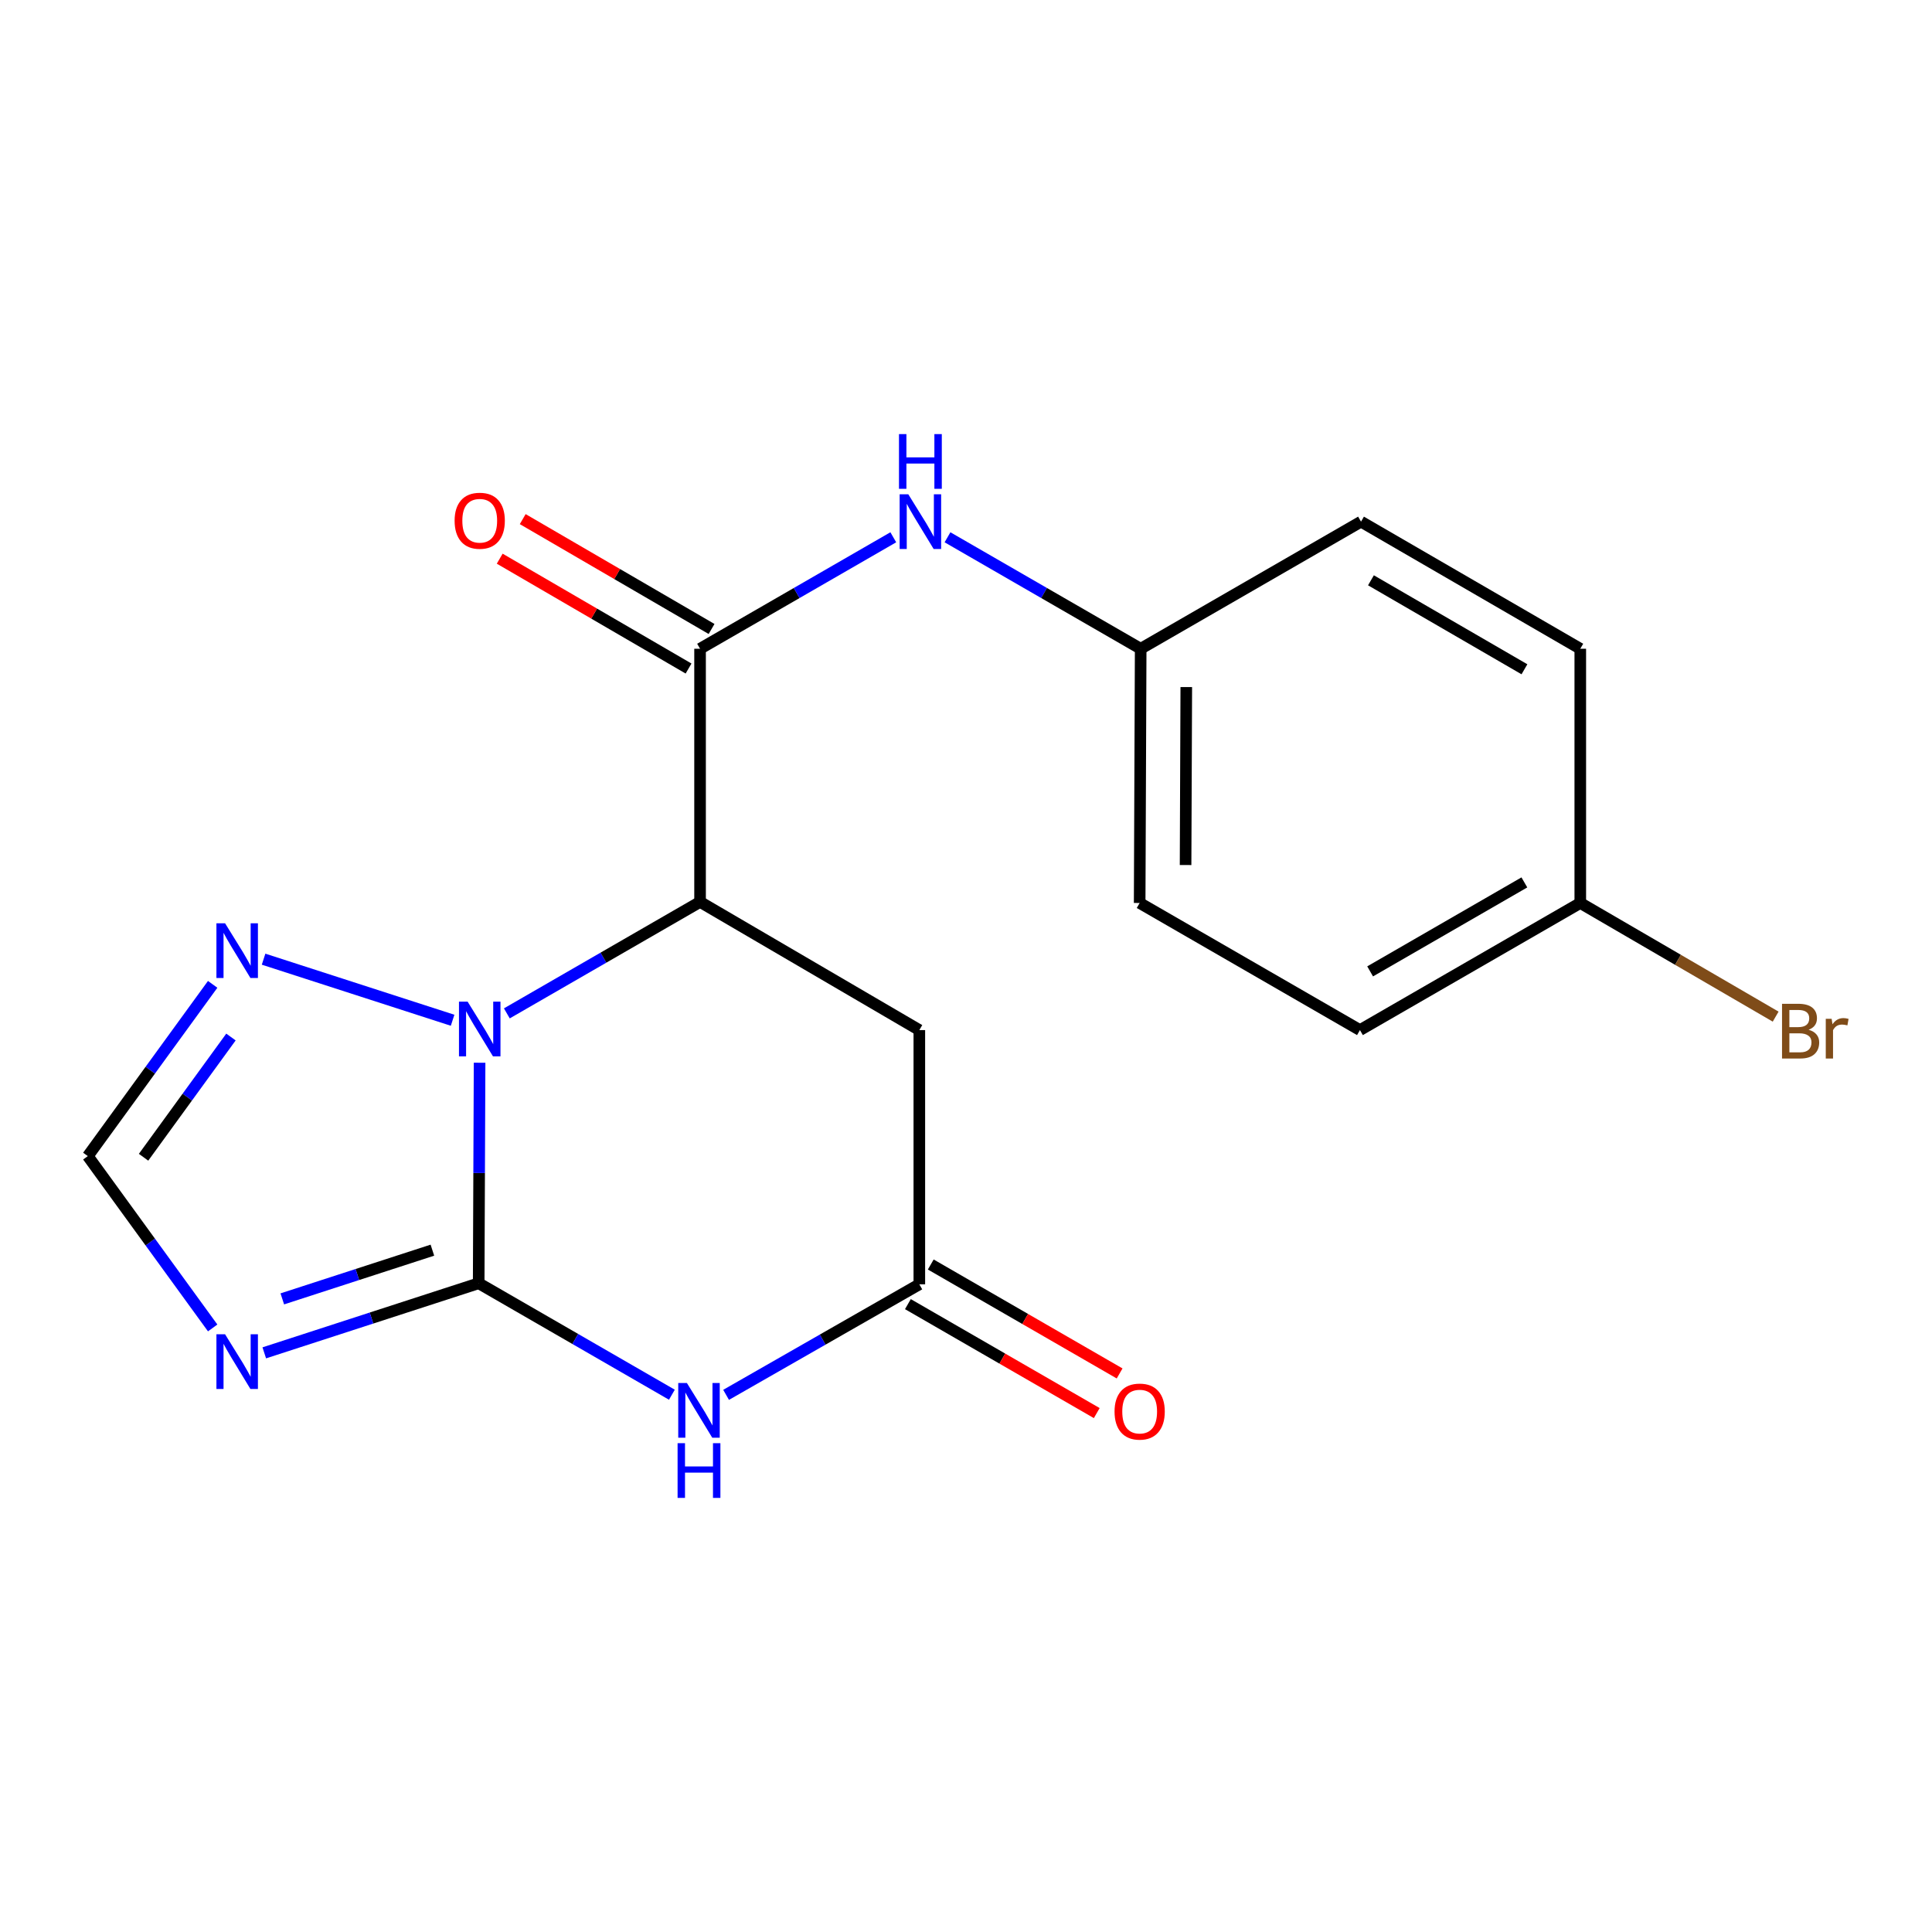 <?xml version='1.0' encoding='iso-8859-1'?>
<svg version='1.1' baseProfile='full'
              xmlns='http://www.w3.org/2000/svg'
                      xmlns:rdkit='http://www.rdkit.org/xml'
                      xmlns:xlink='http://www.w3.org/1999/xlink'
                  xml:space='preserve'
width='1000px' height='1000px' viewBox='0 0 1000 1000'>
<!-- END OF HEADER -->
<rect style='opacity:1.0;fill:#FFFFFF;stroke:none' width='1000' height='1000' x='0' y='0'> </rect>
<path class='bond-0' d='M 247.766,664.205 L 248,607.137' style='fill:none;fill-rule:evenodd;stroke:#000000;stroke-width:6px;stroke-linecap:butt;stroke-linejoin:miter;stroke-opacity:1' />
<path class='bond-0' d='M 248,607.137 L 248.234,550.07' style='fill:none;fill-rule:evenodd;stroke:#0000FF;stroke-width:6px;stroke-linecap:butt;stroke-linejoin:miter;stroke-opacity:1' />
<path class='bond-2' d='M 247.766,664.205 L 297.767,693.053' style='fill:none;fill-rule:evenodd;stroke:#000000;stroke-width:6px;stroke-linecap:butt;stroke-linejoin:miter;stroke-opacity:1' />
<path class='bond-2' d='M 297.767,693.053 L 347.767,721.902' style='fill:none;fill-rule:evenodd;stroke:#0000FF;stroke-width:6px;stroke-linecap:butt;stroke-linejoin:miter;stroke-opacity:1' />
<path class='bond-3' d='M 247.766,664.205 L 192.276,682.219' style='fill:none;fill-rule:evenodd;stroke:#000000;stroke-width:6px;stroke-linecap:butt;stroke-linejoin:miter;stroke-opacity:1' />
<path class='bond-3' d='M 192.276,682.219 L 136.786,700.233' style='fill:none;fill-rule:evenodd;stroke:#0000FF;stroke-width:6px;stroke-linecap:butt;stroke-linejoin:miter;stroke-opacity:1' />
<path class='bond-3' d='M 223.806,647.081 L 184.963,659.691' style='fill:none;fill-rule:evenodd;stroke:#000000;stroke-width:6px;stroke-linecap:butt;stroke-linejoin:miter;stroke-opacity:1' />
<path class='bond-3' d='M 184.963,659.691 L 146.12,672.3' style='fill:none;fill-rule:evenodd;stroke:#0000FF;stroke-width:6px;stroke-linecap:butt;stroke-linejoin:miter;stroke-opacity:1' />
<path class='bond-1' d='M 262.338,524.525 L 312.344,495.676' style='fill:none;fill-rule:evenodd;stroke:#0000FF;stroke-width:6px;stroke-linecap:butt;stroke-linejoin:miter;stroke-opacity:1' />
<path class='bond-1' d='M 312.344,495.676 L 362.351,466.827' style='fill:none;fill-rule:evenodd;stroke:#000000;stroke-width:6px;stroke-linecap:butt;stroke-linejoin:miter;stroke-opacity:1' />
<path class='bond-6' d='M 234.268,528.084 L 136.43,496.469' style='fill:none;fill-rule:evenodd;stroke:#0000FF;stroke-width:6px;stroke-linecap:butt;stroke-linejoin:miter;stroke-opacity:1' />
<path class='bond-4' d='M 362.351,466.827 L 362.351,335.795' style='fill:none;fill-rule:evenodd;stroke:#000000;stroke-width:6px;stroke-linecap:butt;stroke-linejoin:miter;stroke-opacity:1' />
<path class='bond-20' d='M 362.351,466.827 L 475.843,533.173' style='fill:none;fill-rule:evenodd;stroke:#000000;stroke-width:6px;stroke-linecap:butt;stroke-linejoin:miter;stroke-opacity:1' />
<path class='bond-5' d='M 375.823,721.975 L 425.833,693.366' style='fill:none;fill-rule:evenodd;stroke:#0000FF;stroke-width:6px;stroke-linecap:butt;stroke-linejoin:miter;stroke-opacity:1' />
<path class='bond-5' d='M 425.833,693.366 L 475.843,664.758' style='fill:none;fill-rule:evenodd;stroke:#000000;stroke-width:6px;stroke-linecap:butt;stroke-linejoin:miter;stroke-opacity:1' />
<path class='bond-8' d='M 110.082,687.338 L 77.768,642.869' style='fill:none;fill-rule:evenodd;stroke:#0000FF;stroke-width:6px;stroke-linecap:butt;stroke-linejoin:miter;stroke-opacity:1' />
<path class='bond-8' d='M 77.768,642.869 L 45.455,598.399' style='fill:none;fill-rule:evenodd;stroke:#000000;stroke-width:6px;stroke-linecap:butt;stroke-linejoin:miter;stroke-opacity:1' />
<path class='bond-9' d='M 362.351,335.795 L 412.357,306.946' style='fill:none;fill-rule:evenodd;stroke:#000000;stroke-width:6px;stroke-linecap:butt;stroke-linejoin:miter;stroke-opacity:1' />
<path class='bond-9' d='M 412.357,306.946 L 462.364,278.097' style='fill:none;fill-rule:evenodd;stroke:#0000FF;stroke-width:6px;stroke-linecap:butt;stroke-linejoin:miter;stroke-opacity:1' />
<path class='bond-10' d='M 368.306,325.559 L 319.433,297.127' style='fill:none;fill-rule:evenodd;stroke:#000000;stroke-width:6px;stroke-linecap:butt;stroke-linejoin:miter;stroke-opacity:1' />
<path class='bond-10' d='M 319.433,297.127 L 270.56,268.695' style='fill:none;fill-rule:evenodd;stroke:#FF0000;stroke-width:6px;stroke-linecap:butt;stroke-linejoin:miter;stroke-opacity:1' />
<path class='bond-10' d='M 356.396,346.032 L 307.523,317.6' style='fill:none;fill-rule:evenodd;stroke:#000000;stroke-width:6px;stroke-linecap:butt;stroke-linejoin:miter;stroke-opacity:1' />
<path class='bond-10' d='M 307.523,317.6 L 258.649,289.168' style='fill:none;fill-rule:evenodd;stroke:#FF0000;stroke-width:6px;stroke-linecap:butt;stroke-linejoin:miter;stroke-opacity:1' />
<path class='bond-7' d='M 475.843,664.758 L 475.843,533.173' style='fill:none;fill-rule:evenodd;stroke:#000000;stroke-width:6px;stroke-linecap:butt;stroke-linejoin:miter;stroke-opacity:1' />
<path class='bond-11' d='M 469.925,675.016 L 518.802,703.213' style='fill:none;fill-rule:evenodd;stroke:#000000;stroke-width:6px;stroke-linecap:butt;stroke-linejoin:miter;stroke-opacity:1' />
<path class='bond-11' d='M 518.802,703.213 L 567.678,731.41' style='fill:none;fill-rule:evenodd;stroke:#FF0000;stroke-width:6px;stroke-linecap:butt;stroke-linejoin:miter;stroke-opacity:1' />
<path class='bond-11' d='M 481.761,654.5 L 530.637,682.697' style='fill:none;fill-rule:evenodd;stroke:#000000;stroke-width:6px;stroke-linecap:butt;stroke-linejoin:miter;stroke-opacity:1' />
<path class='bond-11' d='M 530.637,682.697 L 579.514,710.893' style='fill:none;fill-rule:evenodd;stroke:#FF0000;stroke-width:6px;stroke-linecap:butt;stroke-linejoin:miter;stroke-opacity:1' />
<path class='bond-19' d='M 110.078,509.499 L 77.766,553.949' style='fill:none;fill-rule:evenodd;stroke:#0000FF;stroke-width:6px;stroke-linecap:butt;stroke-linejoin:miter;stroke-opacity:1' />
<path class='bond-19' d='M 77.766,553.949 L 45.455,598.399' style='fill:none;fill-rule:evenodd;stroke:#000000;stroke-width:6px;stroke-linecap:butt;stroke-linejoin:miter;stroke-opacity:1' />
<path class='bond-19' d='M 119.543,536.761 L 96.925,567.876' style='fill:none;fill-rule:evenodd;stroke:#0000FF;stroke-width:6px;stroke-linecap:butt;stroke-linejoin:miter;stroke-opacity:1' />
<path class='bond-19' d='M 96.925,567.876 L 74.306,598.991' style='fill:none;fill-rule:evenodd;stroke:#000000;stroke-width:6px;stroke-linecap:butt;stroke-linejoin:miter;stroke-opacity:1' />
<path class='bond-12' d='M 490.426,278.099 L 540.42,306.947' style='fill:none;fill-rule:evenodd;stroke:#0000FF;stroke-width:6px;stroke-linecap:butt;stroke-linejoin:miter;stroke-opacity:1' />
<path class='bond-12' d='M 540.42,306.947 L 590.414,335.795' style='fill:none;fill-rule:evenodd;stroke:#000000;stroke-width:6px;stroke-linecap:butt;stroke-linejoin:miter;stroke-opacity:1' />
<path class='bond-15' d='M 590.414,335.795 L 704.459,270.003' style='fill:none;fill-rule:evenodd;stroke:#000000;stroke-width:6px;stroke-linecap:butt;stroke-linejoin:miter;stroke-opacity:1' />
<path class='bond-16' d='M 590.414,335.795 L 589.888,467.38' style='fill:none;fill-rule:evenodd;stroke:#000000;stroke-width:6px;stroke-linecap:butt;stroke-linejoin:miter;stroke-opacity:1' />
<path class='bond-16' d='M 614.02,355.628 L 613.652,447.737' style='fill:none;fill-rule:evenodd;stroke:#000000;stroke-width:6px;stroke-linecap:butt;stroke-linejoin:miter;stroke-opacity:1' />
<path class='bond-13' d='M 817.951,467.38 L 703.906,533.173' style='fill:none;fill-rule:evenodd;stroke:#000000;stroke-width:6px;stroke-linecap:butt;stroke-linejoin:miter;stroke-opacity:1' />
<path class='bond-13' d='M 789.008,456.733 L 709.177,502.788' style='fill:none;fill-rule:evenodd;stroke:#000000;stroke-width:6px;stroke-linecap:butt;stroke-linejoin:miter;stroke-opacity:1' />
<path class='bond-14' d='M 817.951,467.38 L 868.514,496.795' style='fill:none;fill-rule:evenodd;stroke:#000000;stroke-width:6px;stroke-linecap:butt;stroke-linejoin:miter;stroke-opacity:1' />
<path class='bond-14' d='M 868.514,496.795 L 919.077,526.21' style='fill:none;fill-rule:evenodd;stroke:#7F4C19;stroke-width:6px;stroke-linecap:butt;stroke-linejoin:miter;stroke-opacity:1' />
<path class='bond-21' d='M 817.951,467.38 L 817.951,335.795' style='fill:none;fill-rule:evenodd;stroke:#000000;stroke-width:6px;stroke-linecap:butt;stroke-linejoin:miter;stroke-opacity:1' />
<path class='bond-18' d='M 704.459,270.003 L 817.951,335.795' style='fill:none;fill-rule:evenodd;stroke:#000000;stroke-width:6px;stroke-linecap:butt;stroke-linejoin:miter;stroke-opacity:1' />
<path class='bond-18' d='M 709.603,300.363 L 789.048,346.417' style='fill:none;fill-rule:evenodd;stroke:#000000;stroke-width:6px;stroke-linecap:butt;stroke-linejoin:miter;stroke-opacity:1' />
<path class='bond-17' d='M 589.888,467.38 L 703.906,533.173' style='fill:none;fill-rule:evenodd;stroke:#000000;stroke-width:6px;stroke-linecap:butt;stroke-linejoin:miter;stroke-opacity:1' />
<path  class='atom-1' d='M 242.046 518.46
L 251.326 533.46
Q 252.246 534.94, 253.726 537.62
Q 255.206 540.3, 255.286 540.46
L 255.286 518.46
L 259.046 518.46
L 259.046 546.78
L 255.166 546.78
L 245.206 530.38
Q 244.046 528.46, 242.806 526.26
Q 241.606 524.06, 241.246 523.38
L 241.246 546.78
L 237.566 546.78
L 237.566 518.46
L 242.046 518.46
' fill='#0000FF'/>
<path  class='atom-3' d='M 355.538 715.837
L 364.818 730.837
Q 365.738 732.317, 367.218 734.997
Q 368.698 737.677, 368.778 737.837
L 368.778 715.837
L 372.538 715.837
L 372.538 744.157
L 368.658 744.157
L 358.698 727.757
Q 357.538 725.837, 356.298 723.637
Q 355.098 721.437, 354.738 720.757
L 354.738 744.157
L 351.058 744.157
L 351.058 715.837
L 355.538 715.837
' fill='#0000FF'/>
<path  class='atom-3' d='M 350.718 746.989
L 354.558 746.989
L 354.558 759.029
L 369.038 759.029
L 369.038 746.989
L 372.878 746.989
L 372.878 775.309
L 369.038 775.309
L 369.038 762.229
L 354.558 762.229
L 354.558 775.309
L 350.718 775.309
L 350.718 746.989
' fill='#0000FF'/>
<path  class='atom-4' d='M 116.501 690.626
L 125.781 705.626
Q 126.701 707.106, 128.181 709.786
Q 129.661 712.466, 129.741 712.626
L 129.741 690.626
L 133.501 690.626
L 133.501 718.946
L 129.621 718.946
L 119.661 702.546
Q 118.501 700.626, 117.261 698.426
Q 116.061 696.226, 115.701 695.546
L 115.701 718.946
L 112.021 718.946
L 112.021 690.626
L 116.501 690.626
' fill='#0000FF'/>
<path  class='atom-7' d='M 116.501 477.892
L 125.781 492.892
Q 126.701 494.372, 128.181 497.052
Q 129.661 499.732, 129.741 499.892
L 129.741 477.892
L 133.501 477.892
L 133.501 506.212
L 129.621 506.212
L 119.661 489.812
Q 118.501 487.892, 117.261 485.692
Q 116.061 483.492, 115.701 482.812
L 115.701 506.212
L 112.021 506.212
L 112.021 477.892
L 116.501 477.892
' fill='#0000FF'/>
<path  class='atom-10' d='M 470.135 255.843
L 479.415 270.843
Q 480.335 272.323, 481.815 275.003
Q 483.295 277.683, 483.375 277.843
L 483.375 255.843
L 487.135 255.843
L 487.135 284.163
L 483.255 284.163
L 473.295 267.763
Q 472.135 265.843, 470.895 263.643
Q 469.695 261.443, 469.335 260.763
L 469.335 284.163
L 465.655 284.163
L 465.655 255.843
L 470.135 255.843
' fill='#0000FF'/>
<path  class='atom-10' d='M 465.315 224.691
L 469.155 224.691
L 469.155 236.731
L 483.635 236.731
L 483.635 224.691
L 487.475 224.691
L 487.475 253.011
L 483.635 253.011
L 483.635 239.931
L 469.155 239.931
L 469.155 253.011
L 465.315 253.011
L 465.315 224.691
' fill='#0000FF'/>
<path  class='atom-11' d='M 235.306 269.53
Q 235.306 262.73, 238.666 258.93
Q 242.026 255.13, 248.306 255.13
Q 254.586 255.13, 257.946 258.93
Q 261.306 262.73, 261.306 269.53
Q 261.306 276.41, 257.906 280.33
Q 254.506 284.21, 248.306 284.21
Q 242.066 284.21, 238.666 280.33
Q 235.306 276.45, 235.306 269.53
M 248.306 281.01
Q 252.626 281.01, 254.946 278.13
Q 257.306 275.21, 257.306 269.53
Q 257.306 263.97, 254.946 261.17
Q 252.626 258.33, 248.306 258.33
Q 243.986 258.33, 241.626 261.13
Q 239.306 263.93, 239.306 269.53
Q 239.306 275.25, 241.626 278.13
Q 243.986 281.01, 248.306 281.01
' fill='#FF0000'/>
<path  class='atom-12' d='M 576.888 730.63
Q 576.888 723.83, 580.248 720.03
Q 583.608 716.23, 589.888 716.23
Q 596.168 716.23, 599.528 720.03
Q 602.888 723.83, 602.888 730.63
Q 602.888 737.51, 599.488 741.43
Q 596.088 745.31, 589.888 745.31
Q 583.648 745.31, 580.248 741.43
Q 576.888 737.55, 576.888 730.63
M 589.888 742.11
Q 594.208 742.11, 596.528 739.23
Q 598.888 736.31, 598.888 730.63
Q 598.888 725.07, 596.528 722.27
Q 594.208 719.43, 589.888 719.43
Q 585.568 719.43, 583.208 722.23
Q 580.888 725.03, 580.888 730.63
Q 580.888 736.35, 583.208 739.23
Q 585.568 742.11, 589.888 742.11
' fill='#FF0000'/>
<path  class='atom-15' d='M 936.135 533.005
Q 938.855 533.765, 940.215 535.445
Q 941.615 537.085, 941.615 539.525
Q 941.615 543.445, 939.095 545.685
Q 936.615 547.885, 931.895 547.885
L 922.375 547.885
L 922.375 519.565
L 930.735 519.565
Q 935.575 519.565, 938.015 521.525
Q 940.455 523.485, 940.455 527.085
Q 940.455 531.365, 936.135 533.005
M 926.175 522.765
L 926.175 531.645
L 930.735 531.645
Q 933.535 531.645, 934.975 530.525
Q 936.455 529.365, 936.455 527.085
Q 936.455 522.765, 930.735 522.765
L 926.175 522.765
M 931.895 544.685
Q 934.655 544.685, 936.135 543.365
Q 937.615 542.045, 937.615 539.525
Q 937.615 537.205, 935.975 536.045
Q 934.375 534.845, 931.295 534.845
L 926.175 534.845
L 926.175 544.685
L 931.895 544.685
' fill='#7F4C19'/>
<path  class='atom-15' d='M 948.055 527.325
L 948.495 530.165
Q 950.655 526.965, 954.175 526.965
Q 955.295 526.965, 956.815 527.365
L 956.215 530.725
Q 954.495 530.325, 953.535 530.325
Q 951.855 530.325, 950.735 531.005
Q 949.655 531.645, 948.775 533.205
L 948.775 547.885
L 945.015 547.885
L 945.015 527.325
L 948.055 527.325
' fill='#7F4C19'/>
</svg>
